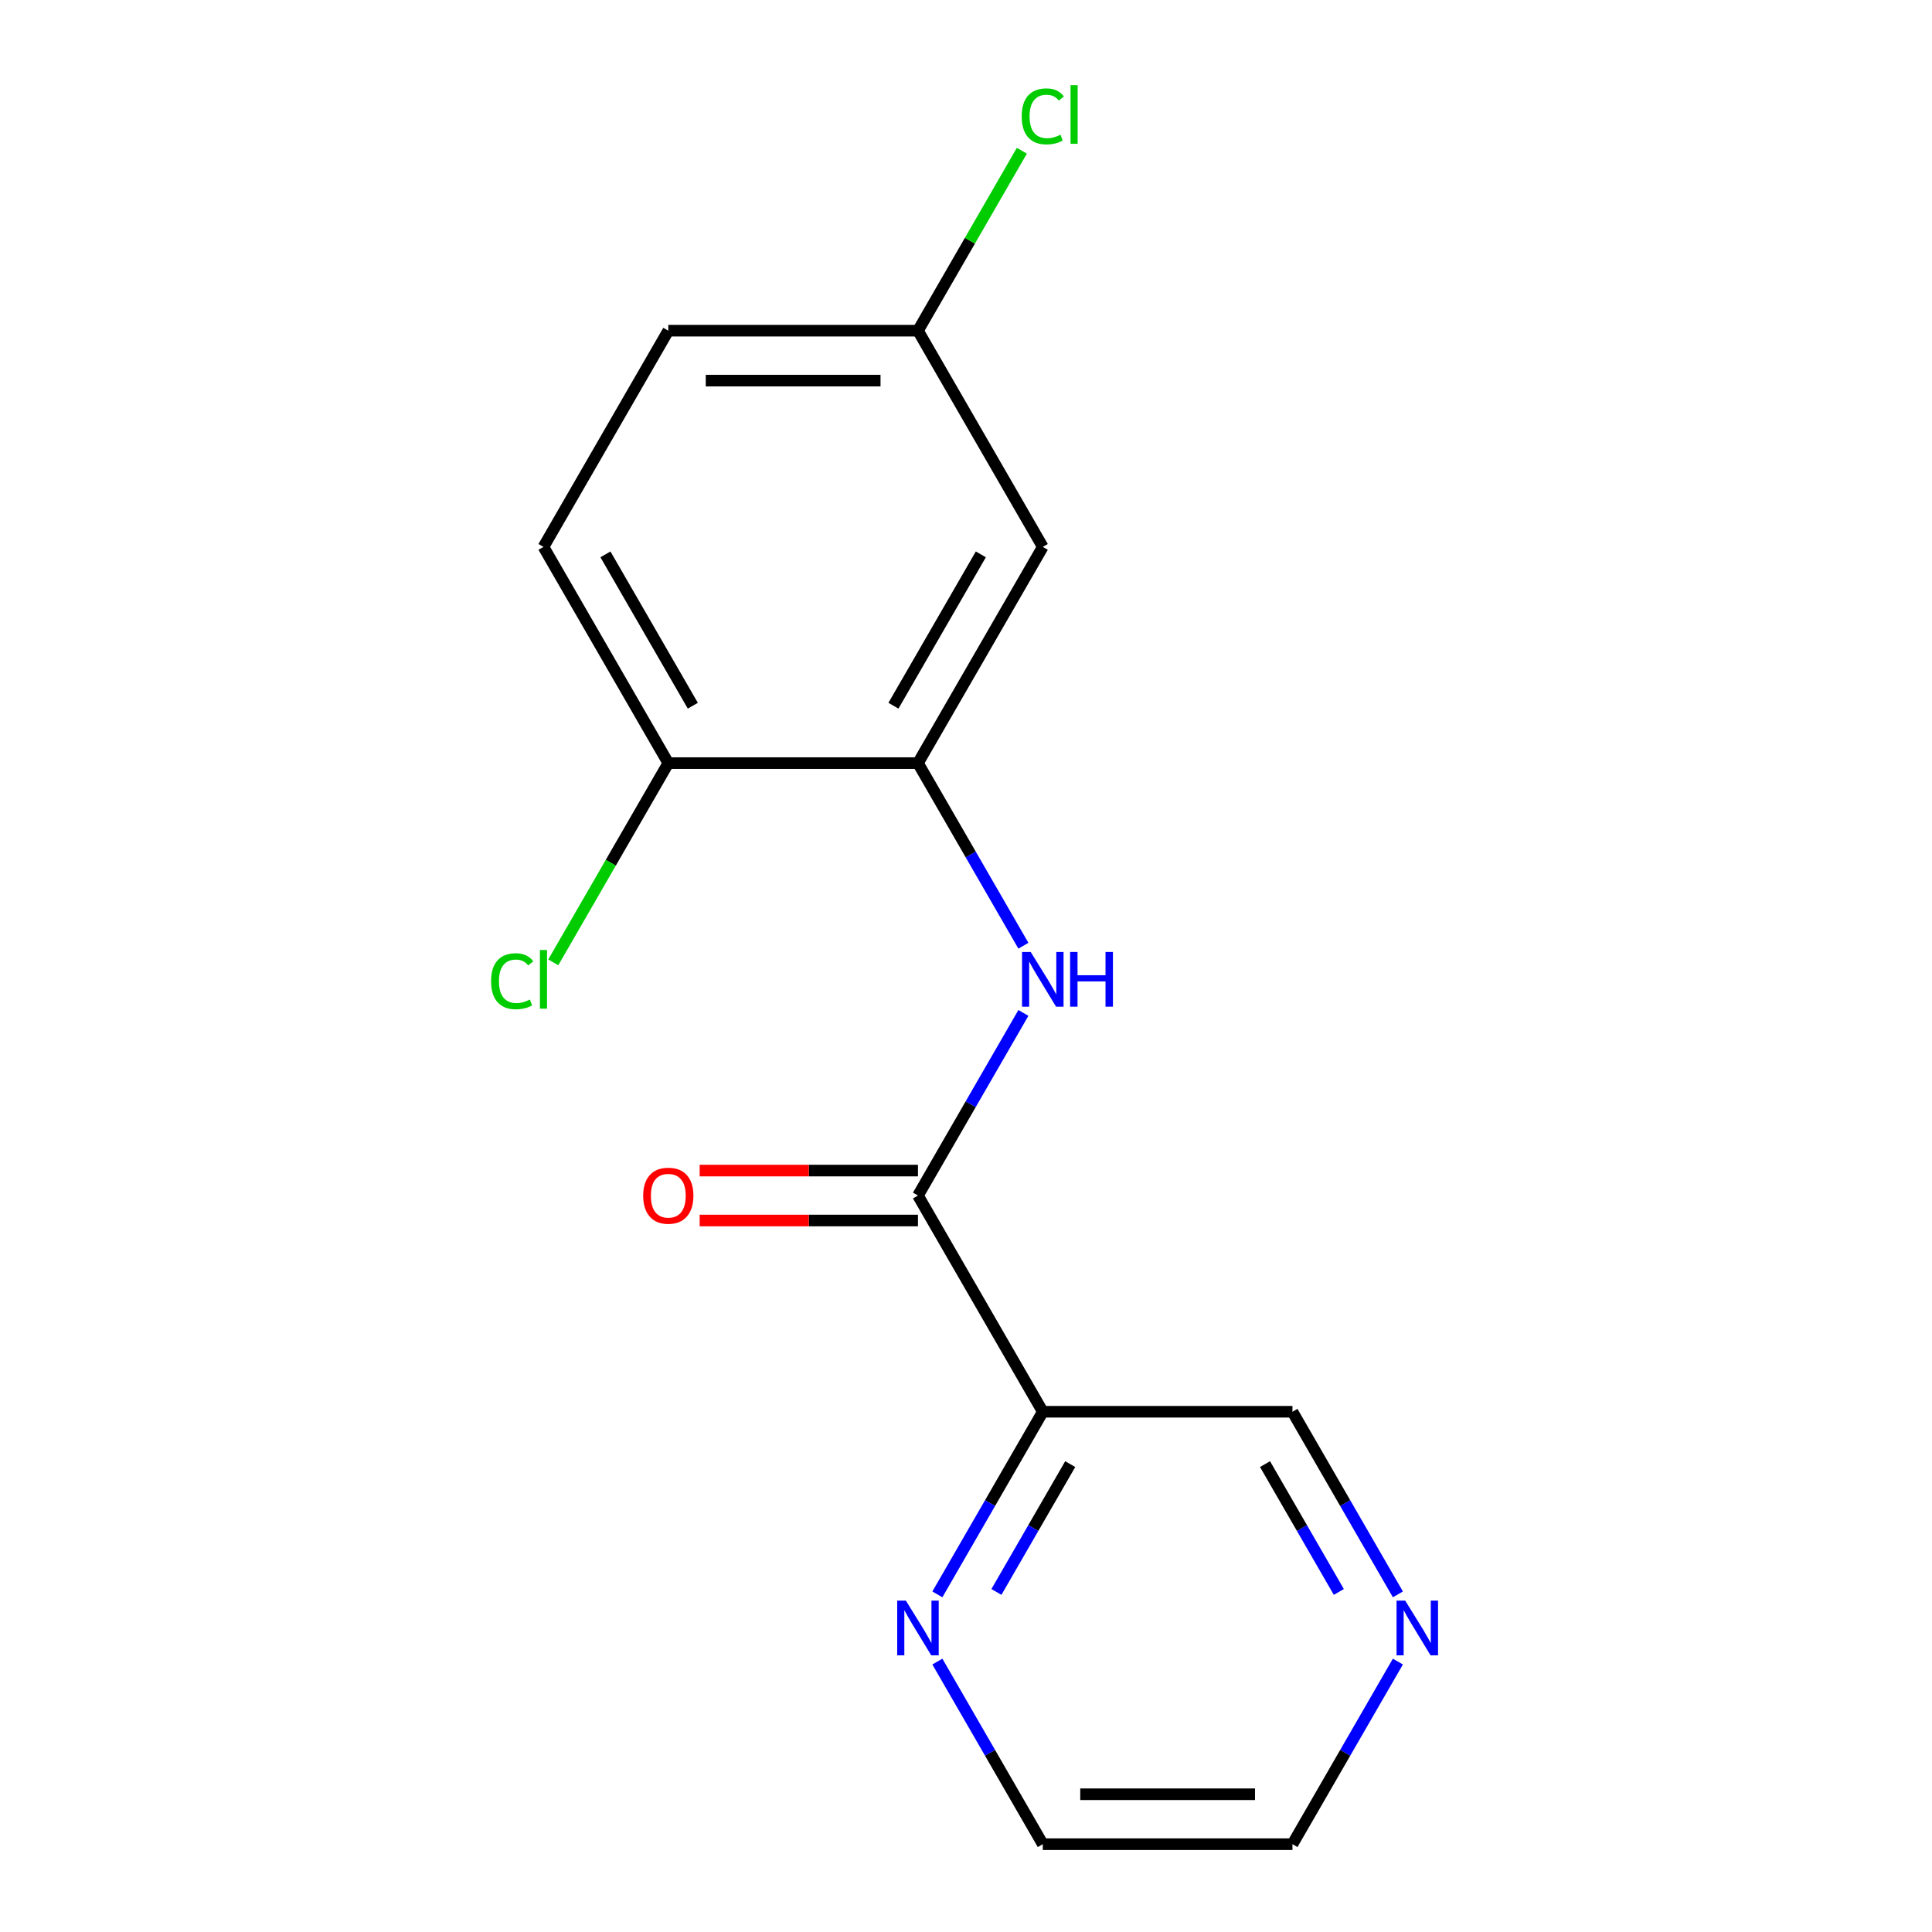 <?xml version='1.0' encoding='iso-8859-1'?>
<svg version='1.1' baseProfile='full'
              xmlns='http://www.w3.org/2000/svg'
                      xmlns:rdkit='http://www.rdkit.org/xml'
                      xmlns:xlink='http://www.w3.org/1999/xlink'
                  xml:space='preserve'
width='1000px' height='1000px' viewBox='0 0 1000 1000'>
<!-- END OF HEADER -->
<rect style='opacity:1.0;fill:#FFFFFF;stroke:none' width='1000' height='1000' x='0' y='0'> </rect>
<path class='bond-0' d='M 475.138,618.81 L 502.424,571.55' style='fill:none;fill-rule:evenodd;stroke:#000000;stroke-width:6px;stroke-linecap:butt;stroke-linejoin:miter;stroke-opacity:1' />
<path class='bond-0' d='M 502.424,571.55 L 529.709,524.289' style='fill:none;fill-rule:evenodd;stroke:#0000FF;stroke-width:6px;stroke-linecap:butt;stroke-linejoin:miter;stroke-opacity:1' />
<path class='bond-1' d='M 475.138,618.81 L 539.75,730.722' style='fill:none;fill-rule:evenodd;stroke:#000000;stroke-width:6px;stroke-linecap:butt;stroke-linejoin:miter;stroke-opacity:1' />
<path class='bond-6' d='M 475.138,605.888 L 418.641,605.888' style='fill:none;fill-rule:evenodd;stroke:#000000;stroke-width:6px;stroke-linecap:butt;stroke-linejoin:miter;stroke-opacity:1' />
<path class='bond-6' d='M 418.641,605.888 L 362.144,605.888' style='fill:none;fill-rule:evenodd;stroke:#FF0000;stroke-width:6px;stroke-linecap:butt;stroke-linejoin:miter;stroke-opacity:1' />
<path class='bond-6' d='M 475.138,631.733 L 418.641,631.733' style='fill:none;fill-rule:evenodd;stroke:#000000;stroke-width:6px;stroke-linecap:butt;stroke-linejoin:miter;stroke-opacity:1' />
<path class='bond-6' d='M 418.641,631.733 L 362.144,631.733' style='fill:none;fill-rule:evenodd;stroke:#FF0000;stroke-width:6px;stroke-linecap:butt;stroke-linejoin:miter;stroke-opacity:1' />
<path class='bond-2' d='M 529.709,489.508 L 502.424,442.247' style='fill:none;fill-rule:evenodd;stroke:#0000FF;stroke-width:6px;stroke-linecap:butt;stroke-linejoin:miter;stroke-opacity:1' />
<path class='bond-2' d='M 502.424,442.247 L 475.138,394.987' style='fill:none;fill-rule:evenodd;stroke:#000000;stroke-width:6px;stroke-linecap:butt;stroke-linejoin:miter;stroke-opacity:1' />
<path class='bond-4' d='M 539.75,730.722 L 512.464,777.983' style='fill:none;fill-rule:evenodd;stroke:#000000;stroke-width:6px;stroke-linecap:butt;stroke-linejoin:miter;stroke-opacity:1' />
<path class='bond-4' d='M 512.464,777.983 L 485.178,825.243' style='fill:none;fill-rule:evenodd;stroke:#0000FF;stroke-width:6px;stroke-linecap:butt;stroke-linejoin:miter;stroke-opacity:1' />
<path class='bond-4' d='M 553.946,757.823 L 534.846,790.905' style='fill:none;fill-rule:evenodd;stroke:#000000;stroke-width:6px;stroke-linecap:butt;stroke-linejoin:miter;stroke-opacity:1' />
<path class='bond-4' d='M 534.846,790.905 L 515.746,823.987' style='fill:none;fill-rule:evenodd;stroke:#0000FF;stroke-width:6px;stroke-linecap:butt;stroke-linejoin:miter;stroke-opacity:1' />
<path class='bond-10' d='M 539.75,730.722 L 668.974,730.722' style='fill:none;fill-rule:evenodd;stroke:#000000;stroke-width:6px;stroke-linecap:butt;stroke-linejoin:miter;stroke-opacity:1' />
<path class='bond-3' d='M 475.138,394.987 L 539.75,283.075' style='fill:none;fill-rule:evenodd;stroke:#000000;stroke-width:6px;stroke-linecap:butt;stroke-linejoin:miter;stroke-opacity:1' />
<path class='bond-3' d='M 462.447,365.277 L 507.676,286.939' style='fill:none;fill-rule:evenodd;stroke:#000000;stroke-width:6px;stroke-linecap:butt;stroke-linejoin:miter;stroke-opacity:1' />
<path class='bond-5' d='M 475.138,394.987 L 345.913,394.987' style='fill:none;fill-rule:evenodd;stroke:#000000;stroke-width:6px;stroke-linecap:butt;stroke-linejoin:miter;stroke-opacity:1' />
<path class='bond-9' d='M 539.75,283.075 L 475.138,171.163' style='fill:none;fill-rule:evenodd;stroke:#000000;stroke-width:6px;stroke-linecap:butt;stroke-linejoin:miter;stroke-opacity:1' />
<path class='bond-14' d='M 485.178,860.024 L 512.464,907.285' style='fill:none;fill-rule:evenodd;stroke:#0000FF;stroke-width:6px;stroke-linecap:butt;stroke-linejoin:miter;stroke-opacity:1' />
<path class='bond-14' d='M 512.464,907.285 L 539.75,954.545' style='fill:none;fill-rule:evenodd;stroke:#000000;stroke-width:6px;stroke-linecap:butt;stroke-linejoin:miter;stroke-opacity:1' />
<path class='bond-8' d='M 345.913,394.987 L 281.301,283.075' style='fill:none;fill-rule:evenodd;stroke:#000000;stroke-width:6px;stroke-linecap:butt;stroke-linejoin:miter;stroke-opacity:1' />
<path class='bond-8' d='M 358.604,365.277 L 313.375,286.939' style='fill:none;fill-rule:evenodd;stroke:#000000;stroke-width:6px;stroke-linecap:butt;stroke-linejoin:miter;stroke-opacity:1' />
<path class='bond-11' d='M 345.913,394.987 L 316.142,446.551' style='fill:none;fill-rule:evenodd;stroke:#000000;stroke-width:6px;stroke-linecap:butt;stroke-linejoin:miter;stroke-opacity:1' />
<path class='bond-11' d='M 316.142,446.551 L 286.371,498.116' style='fill:none;fill-rule:evenodd;stroke:#00CC00;stroke-width:6px;stroke-linecap:butt;stroke-linejoin:miter;stroke-opacity:1' />
<path class='bond-7' d='M 723.546,825.243 L 696.26,777.983' style='fill:none;fill-rule:evenodd;stroke:#0000FF;stroke-width:6px;stroke-linecap:butt;stroke-linejoin:miter;stroke-opacity:1' />
<path class='bond-7' d='M 696.26,777.983 L 668.974,730.722' style='fill:none;fill-rule:evenodd;stroke:#000000;stroke-width:6px;stroke-linecap:butt;stroke-linejoin:miter;stroke-opacity:1' />
<path class='bond-7' d='M 692.978,823.987 L 673.878,790.905' style='fill:none;fill-rule:evenodd;stroke:#0000FF;stroke-width:6px;stroke-linecap:butt;stroke-linejoin:miter;stroke-opacity:1' />
<path class='bond-7' d='M 673.878,790.905 L 654.778,757.823' style='fill:none;fill-rule:evenodd;stroke:#000000;stroke-width:6px;stroke-linecap:butt;stroke-linejoin:miter;stroke-opacity:1' />
<path class='bond-15' d='M 723.546,860.024 L 696.26,907.285' style='fill:none;fill-rule:evenodd;stroke:#0000FF;stroke-width:6px;stroke-linecap:butt;stroke-linejoin:miter;stroke-opacity:1' />
<path class='bond-15' d='M 696.26,907.285 L 668.974,954.545' style='fill:none;fill-rule:evenodd;stroke:#000000;stroke-width:6px;stroke-linecap:butt;stroke-linejoin:miter;stroke-opacity:1' />
<path class='bond-12' d='M 281.301,283.075 L 345.913,171.163' style='fill:none;fill-rule:evenodd;stroke:#000000;stroke-width:6px;stroke-linecap:butt;stroke-linejoin:miter;stroke-opacity:1' />
<path class='bond-13' d='M 475.138,171.163 L 502.025,124.593' style='fill:none;fill-rule:evenodd;stroke:#000000;stroke-width:6px;stroke-linecap:butt;stroke-linejoin:miter;stroke-opacity:1' />
<path class='bond-13' d='M 502.025,124.593 L 528.913,78.022' style='fill:none;fill-rule:evenodd;stroke:#00CC00;stroke-width:6px;stroke-linecap:butt;stroke-linejoin:miter;stroke-opacity:1' />
<path class='bond-17' d='M 475.138,171.163 L 345.913,171.163' style='fill:none;fill-rule:evenodd;stroke:#000000;stroke-width:6px;stroke-linecap:butt;stroke-linejoin:miter;stroke-opacity:1' />
<path class='bond-17' d='M 455.754,197.008 L 365.297,197.008' style='fill:none;fill-rule:evenodd;stroke:#000000;stroke-width:6px;stroke-linecap:butt;stroke-linejoin:miter;stroke-opacity:1' />
<path class='bond-16' d='M 539.75,954.545 L 668.974,954.545' style='fill:none;fill-rule:evenodd;stroke:#000000;stroke-width:6px;stroke-linecap:butt;stroke-linejoin:miter;stroke-opacity:1' />
<path class='bond-16' d='M 559.134,928.701 L 649.591,928.701' style='fill:none;fill-rule:evenodd;stroke:#000000;stroke-width:6px;stroke-linecap:butt;stroke-linejoin:miter;stroke-opacity:1' />
<path  class='atom-1' d='M 533.49 492.738
L 542.77 507.738
Q 543.69 509.218, 545.17 511.898
Q 546.65 514.578, 546.73 514.738
L 546.73 492.738
L 550.49 492.738
L 550.49 521.058
L 546.61 521.058
L 536.65 504.658
Q 535.49 502.738, 534.25 500.538
Q 533.05 498.338, 532.69 497.658
L 532.69 521.058
L 529.01 521.058
L 529.01 492.738
L 533.49 492.738
' fill='#0000FF'/>
<path  class='atom-1' d='M 553.89 492.738
L 557.73 492.738
L 557.73 504.778
L 572.21 504.778
L 572.21 492.738
L 576.05 492.738
L 576.05 521.058
L 572.21 521.058
L 572.21 507.978
L 557.73 507.978
L 557.73 521.058
L 553.89 521.058
L 553.89 492.738
' fill='#0000FF'/>
<path  class='atom-5' d='M 468.878 828.474
L 478.158 843.474
Q 479.078 844.954, 480.558 847.634
Q 482.038 850.314, 482.118 850.474
L 482.118 828.474
L 485.878 828.474
L 485.878 856.794
L 481.998 856.794
L 472.038 840.394
Q 470.878 838.474, 469.638 836.274
Q 468.438 834.074, 468.078 833.394
L 468.078 856.794
L 464.398 856.794
L 464.398 828.474
L 468.878 828.474
' fill='#0000FF'/>
<path  class='atom-7' d='M 332.913 618.89
Q 332.913 612.09, 336.273 608.29
Q 339.633 604.49, 345.913 604.49
Q 352.193 604.49, 355.553 608.29
Q 358.913 612.09, 358.913 618.89
Q 358.913 625.77, 355.513 629.69
Q 352.113 633.57, 345.913 633.57
Q 339.673 633.57, 336.273 629.69
Q 332.913 625.81, 332.913 618.89
M 345.913 630.37
Q 350.233 630.37, 352.553 627.49
Q 354.913 624.57, 354.913 618.89
Q 354.913 613.33, 352.553 610.53
Q 350.233 607.69, 345.913 607.69
Q 341.593 607.69, 339.233 610.49
Q 336.913 613.29, 336.913 618.89
Q 336.913 624.61, 339.233 627.49
Q 341.593 630.37, 345.913 630.37
' fill='#FF0000'/>
<path  class='atom-8' d='M 727.327 828.474
L 736.607 843.474
Q 737.527 844.954, 739.007 847.634
Q 740.487 850.314, 740.567 850.474
L 740.567 828.474
L 744.327 828.474
L 744.327 856.794
L 740.447 856.794
L 730.487 840.394
Q 729.327 838.474, 728.087 836.274
Q 726.887 834.074, 726.527 833.394
L 726.527 856.794
L 722.847 856.794
L 722.847 828.474
L 727.327 828.474
' fill='#0000FF'/>
<path  class='atom-12' d='M 254.181 507.878
Q 254.181 500.838, 257.461 497.158
Q 260.781 493.438, 267.061 493.438
Q 272.901 493.438, 276.021 497.558
L 273.381 499.718
Q 271.101 496.718, 267.061 496.718
Q 262.781 496.718, 260.501 499.598
Q 258.261 502.438, 258.261 507.878
Q 258.261 513.478, 260.581 516.358
Q 262.941 519.238, 267.501 519.238
Q 270.621 519.238, 274.261 517.358
L 275.381 520.358
Q 273.901 521.318, 271.661 521.878
Q 269.421 522.438, 266.941 522.438
Q 260.781 522.438, 257.461 518.678
Q 254.181 514.918, 254.181 507.878
' fill='#00CC00'/>
<path  class='atom-12' d='M 279.461 491.718
L 283.141 491.718
L 283.141 522.078
L 279.461 522.078
L 279.461 491.718
' fill='#00CC00'/>
<path  class='atom-14' d='M 528.83 60.231
Q 528.83 53.191, 532.11 49.511
Q 535.43 45.791, 541.71 45.791
Q 547.55 45.791, 550.67 49.911
L 548.03 52.071
Q 545.75 49.071, 541.71 49.071
Q 537.43 49.071, 535.15 51.951
Q 532.91 54.791, 532.91 60.231
Q 532.91 65.831, 535.23 68.711
Q 537.59 71.591, 542.15 71.591
Q 545.27 71.591, 548.91 69.711
L 550.03 72.711
Q 548.55 73.671, 546.31 74.231
Q 544.07 74.791, 541.59 74.791
Q 535.43 74.791, 532.11 71.031
Q 528.83 67.271, 528.83 60.231
' fill='#00CC00'/>
<path  class='atom-14' d='M 554.11 44.071
L 557.79 44.071
L 557.79 74.431
L 554.11 74.431
L 554.11 44.071
' fill='#00CC00'/>
</svg>
